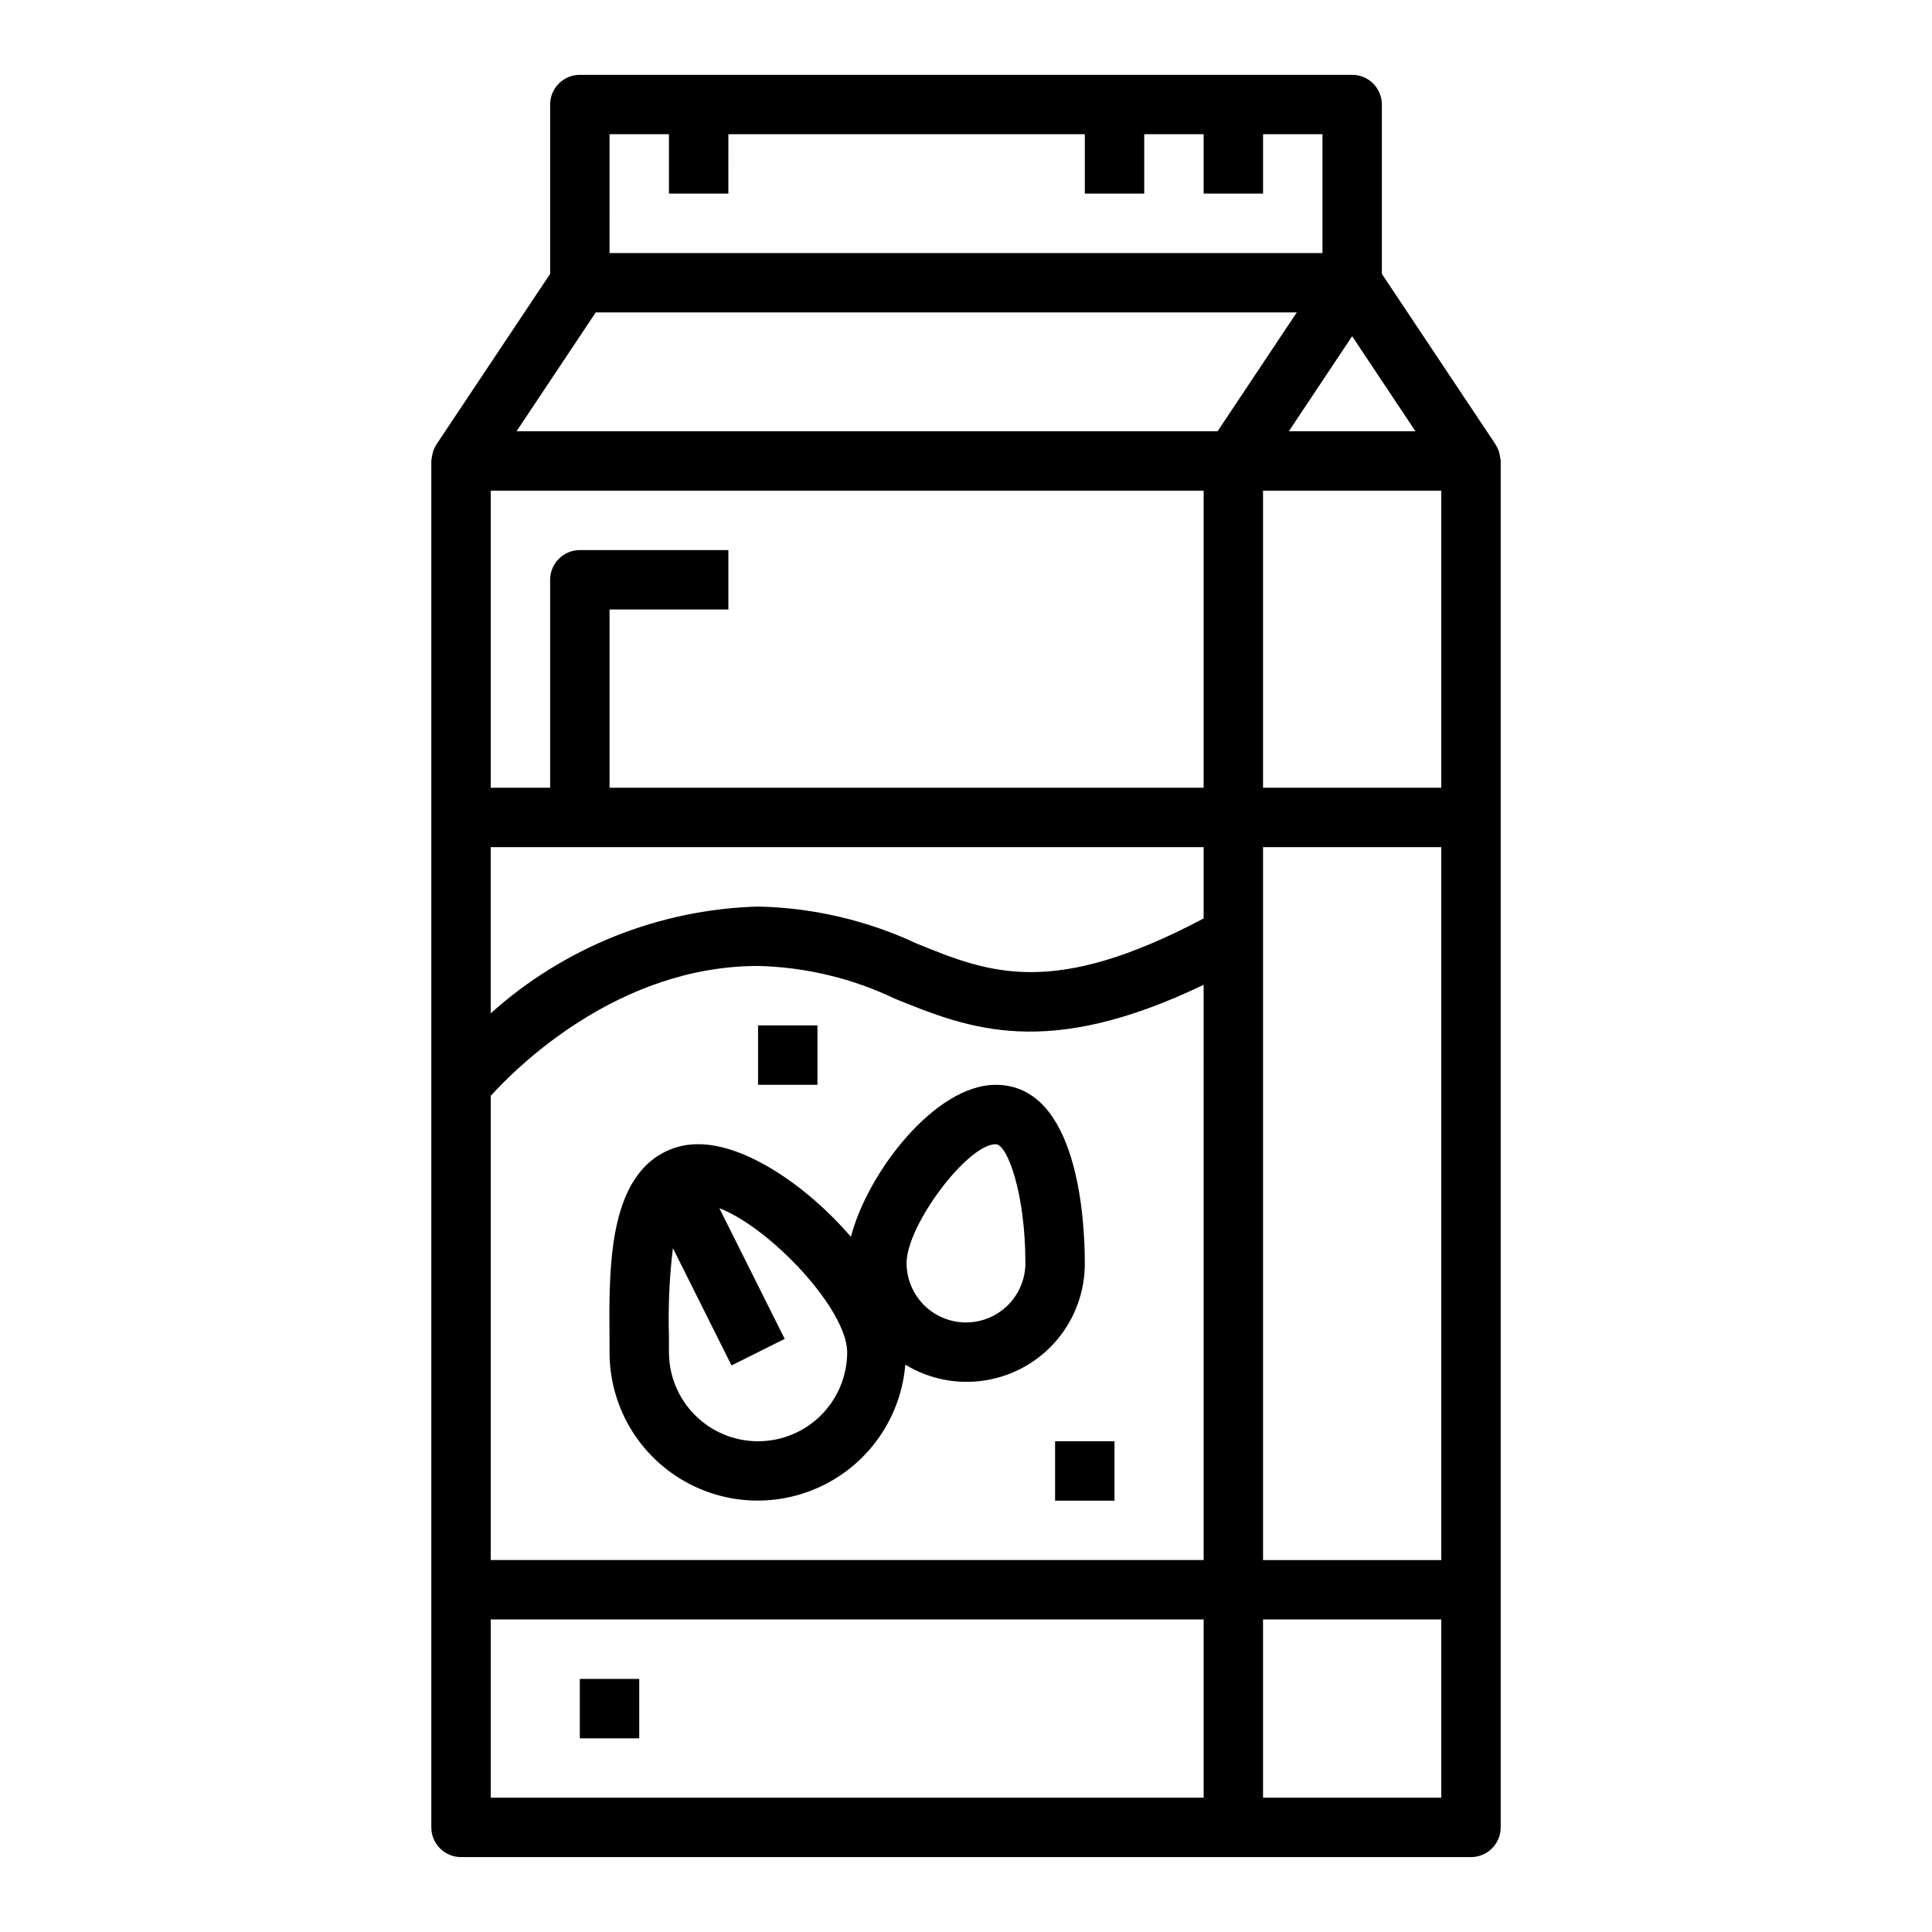 <?xml version="1.0" encoding="UTF-8"?>
<!-- Uploaded to: SVG Repo, www.svgrepo.com, Generator: SVG Repo Mixer Tools -->
<svg fill="#000000" width="800px" height="800px" version="1.1" viewBox="144 144 512 512" xmlns="http://www.w3.org/2000/svg">
 <g>
  <path d="m541.13 263.36c-0.23-0.539-0.492-1.066-0.789-1.574l-30.133-45.207v-44.871c0-2.09-0.828-4.09-2.305-5.566-1.477-1.477-3.481-2.309-5.566-2.309h-204.67c-4.348 0-7.875 3.527-7.875 7.875v44.871l-30.164 45.25v-0.004c-0.297 0.508-0.559 1.035-0.789 1.574-0.258 0.906-0.438 1.832-0.535 2.773v362.11c0 2.086 0.832 4.09 2.309 5.566 1.477 1.473 3.477 2.305 5.566 2.305h267.65c2.086 0 4.09-0.832 5.566-2.305 1.477-1.477 2.305-3.481 2.305-5.566v-362.11c-0.102-0.953-0.293-1.895-0.566-2.812zm-15.18 294.07h-47.23v-188.93h47.23zm-62.973-188.93v18.895c-39.996 21.191-56.727 14.508-75.926 6.707v-0.004c-13.215-6.184-27.57-9.543-42.156-9.855-26.219 0.754-51.32 10.777-70.848 28.293v-44.035zm0-15.742-157.44-0.004v-47.23h31.488v-15.746h-39.359c-4.348 0-7.875 3.527-7.875 7.875v55.105l-15.742-0.004v-78.719h188.93zm-188.93 81.652c6.816-7.531 33.723-34.422 70.848-34.422 12.547 0.301 24.887 3.25 36.211 8.656 19.82 8.062 40.328 16.281 81.867-3.66l0.004 152.44h-188.93zm204.67-81.656v-78.719h47.23v78.719zm6.84-94.465 16.777-25.188 16.773 25.188zm-180.02-78.719h15.742v15.742h15.742l0.004-15.742h94.465v15.742h15.742v-15.742h15.742l0.004 15.742h15.742v-15.742h15.742v31.488h-188.93zm-3.66 47.23h185.78l-20.988 31.488h-185.78zm-27.828 346.37h188.93v47.23h-188.93zm204.67 47.23v-47.23h47.23v47.23z"/>
  <path d="m407.87 431.49c-16.129 0-34.023 23.387-38.359 40.273-11.652-13.512-27.945-24.531-40.363-24.531-5.281-0.078-10.367 1.996-14.09 5.746-9.785 9.863-9.652 29.473-9.539 45.227l0.016 4.133c-0.027 13.648 7.039 26.332 18.656 33.492 11.617 7.164 26.125 7.777 38.305 1.621 12.184-6.156 20.293-18.199 21.418-31.801 6.379 3.879 13.93 5.348 21.293 4.148 7.367-1.195 14.062-4.988 18.879-10.684 4.82-5.699 7.445-12.934 7.402-20.395 0-11.074-1.703-47.23-23.617-47.23zm-62.977 94.461c-6.262 0-12.27-2.488-16.699-6.914-4.43-4.43-6.918-10.438-6.918-16.699v-4.242c-0.23-7.793 0.121-15.59 1.047-23.328l15.539 31.086 14.09-7.039-17.32-34.637c13.68 5.293 33.879 26.91 33.879 38.16 0 6.262-2.488 12.27-6.918 16.699-4.43 4.426-10.438 6.914-16.699 6.914zm55.105-31.488c-4.176 0-8.18-1.656-11.133-4.609-2.953-2.953-4.613-6.957-4.613-11.133 0-10.004 16.113-31.488 23.617-31.488 3.148 0 7.871 13.227 7.871 31.488 0 4.176-1.66 8.18-4.609 11.133-2.953 2.953-6.957 4.609-11.133 4.609z"/>
  <path d="m344.89 415.74h15.742v15.742h-15.742z"/>
  <path d="m423.61 525.95h15.742v15.742h-15.742z"/>
  <path d="m297.66 588.93h15.742v15.742h-15.742z"/>
 </g>
</svg>